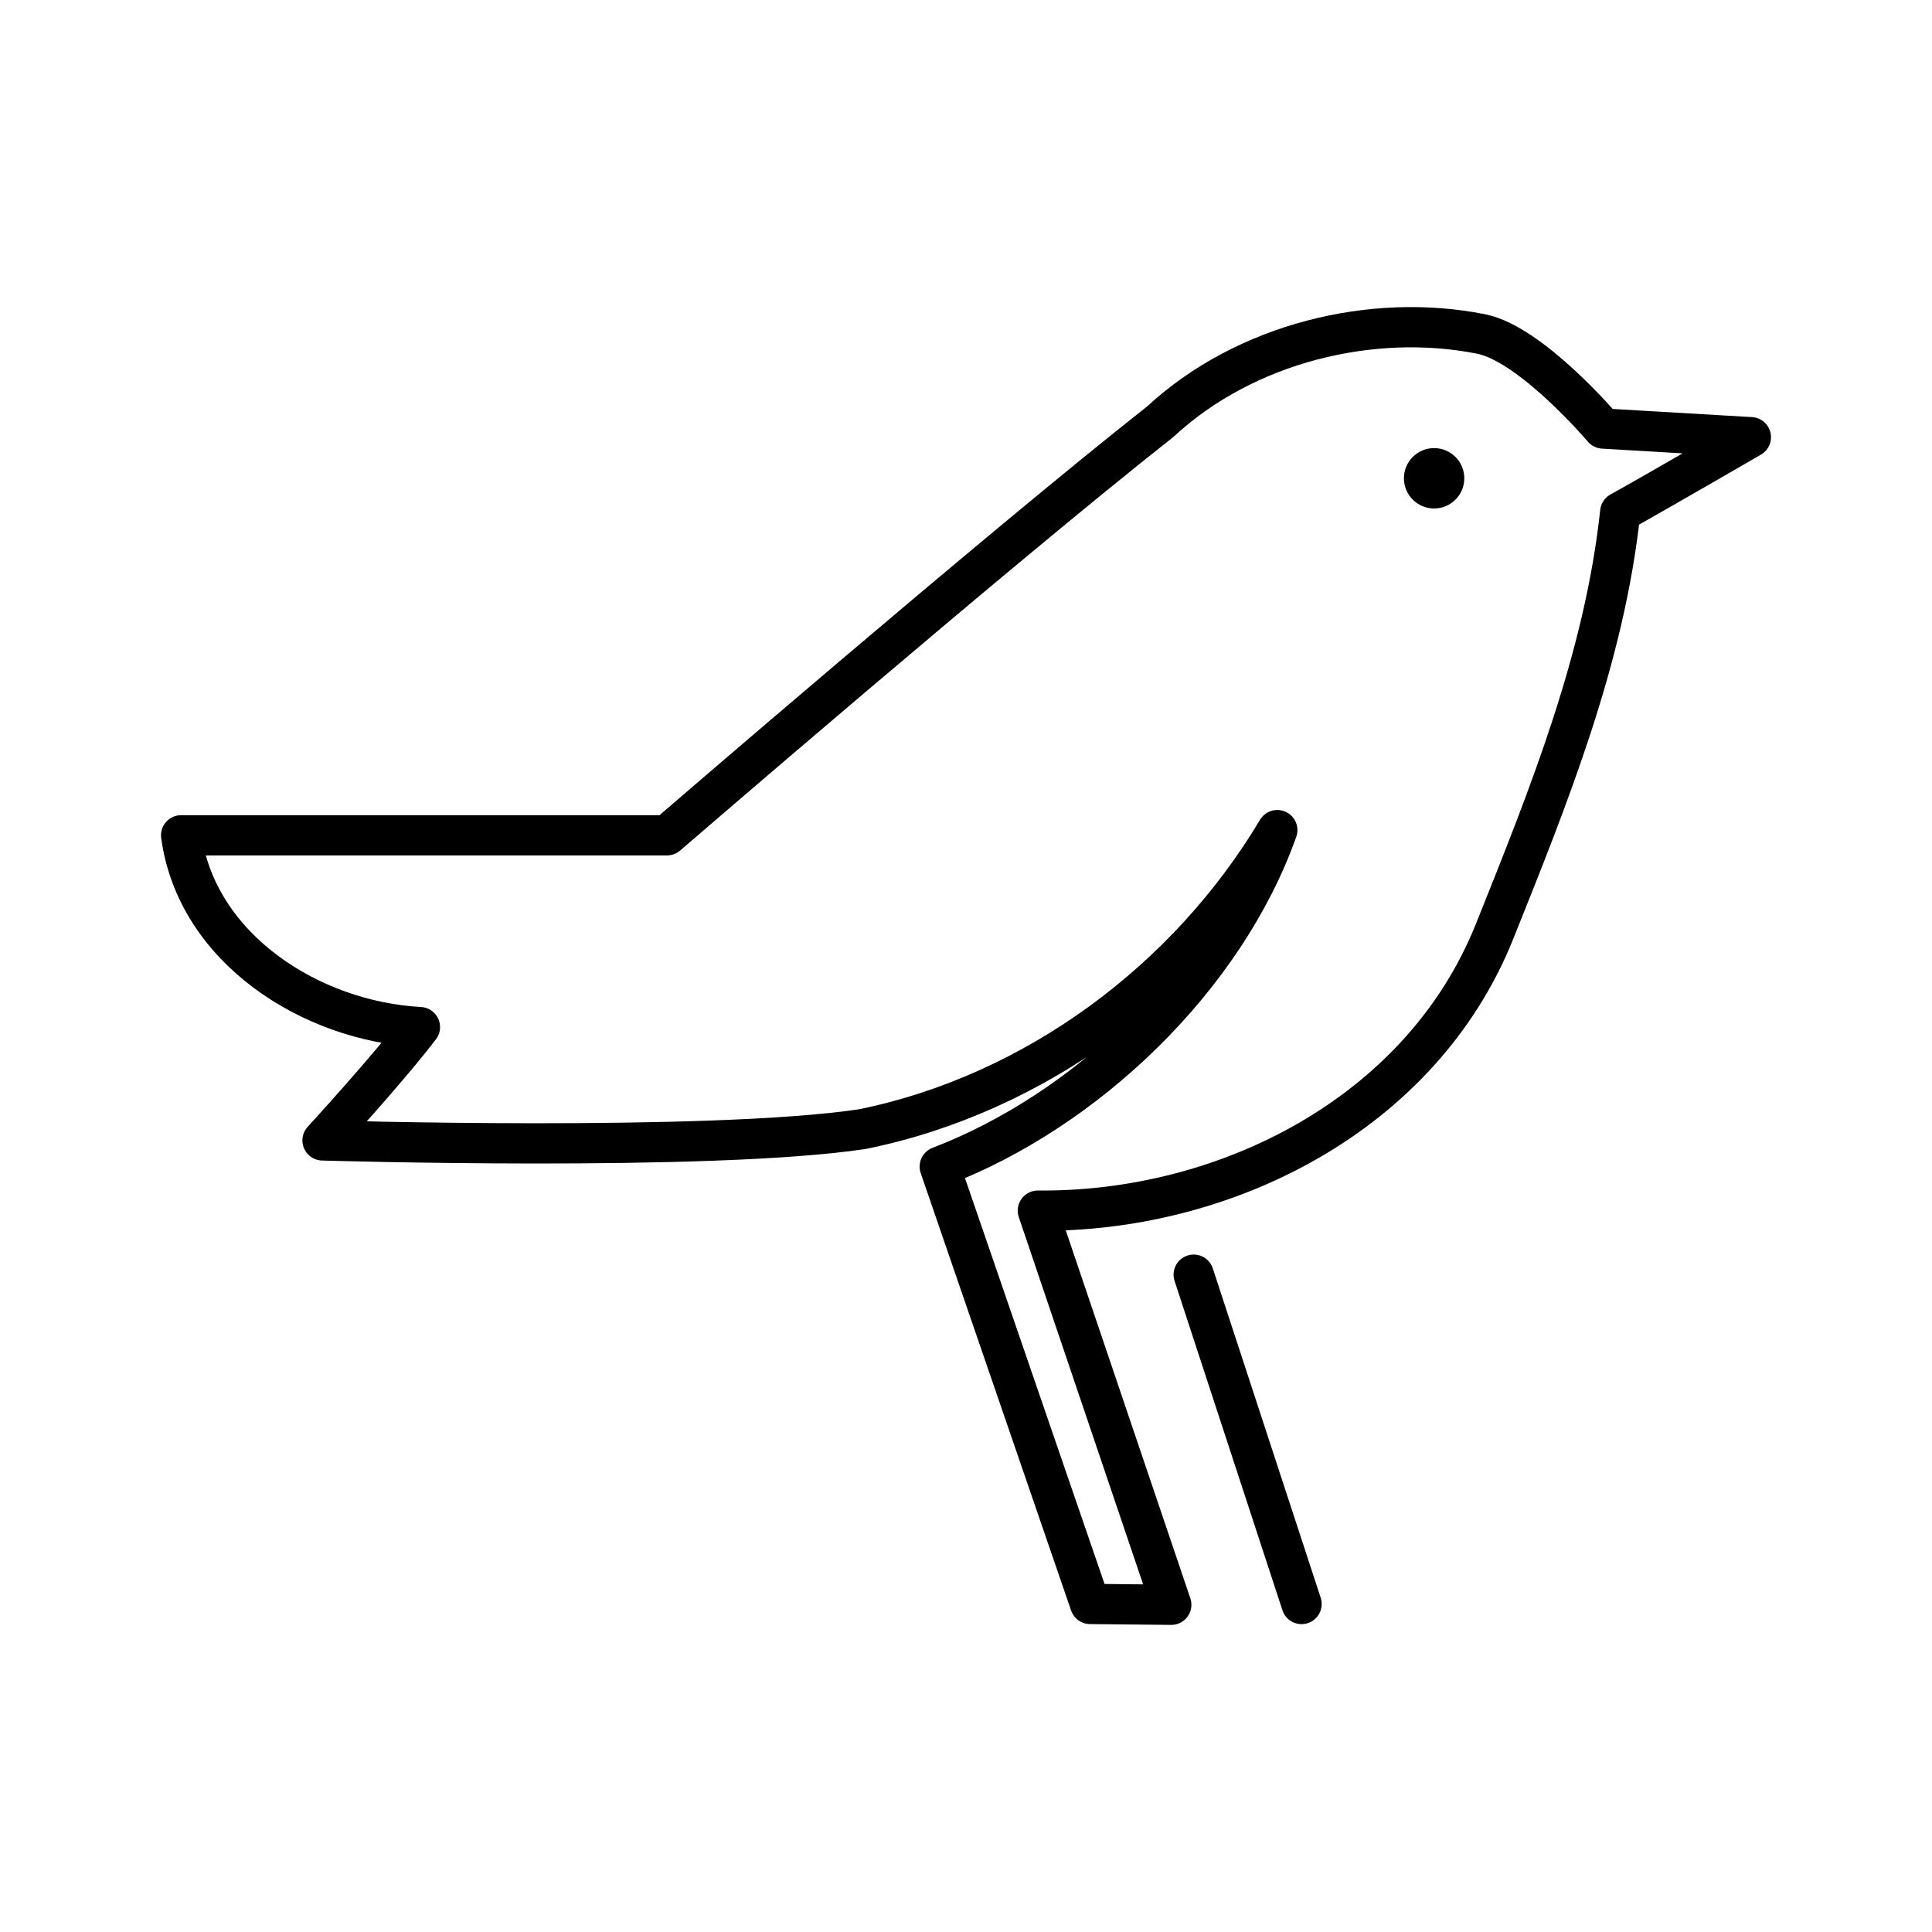 <?xml version="1.0" encoding="utf-8"?>
<!-- Generator: www.svgicons.com -->
<svg xmlns="http://www.w3.org/2000/svg" width="800" height="800" viewBox="0 0 48 48">
<path fill="none" stroke="currentColor" stroke-linecap="round" stroke-linejoin="round" d="m29.1 39.87l-3.315-9.792c4.655.046 9.526-2.392 11.347-6.937c1.352-3.373 2.732-6.79 3.122-10.419c.762-.42 3.246-1.86 3.246-1.86l-3.671-.215s-1.779-2.101-3.034-2.35c-2.7-.537-5.856.222-7.969 2.18c-4.054 3.194-12.255 10.276-12.255 10.276H4.5c.386 2.826 3.237 4.62 5.933 4.765c-.8 1.05-2.42 2.815-2.42 2.815s9.597.29 13.405-.279c4.298-.87 8.098-3.712 10.316-7.43c-1.304 3.667-4.73 6.962-8.386 8.36l3.736 10.866zm3.237-.019l-2.68-8.182"/><circle cx="35.63" cy="11.883" r=".75" fill="currentColor"/>
</svg>
